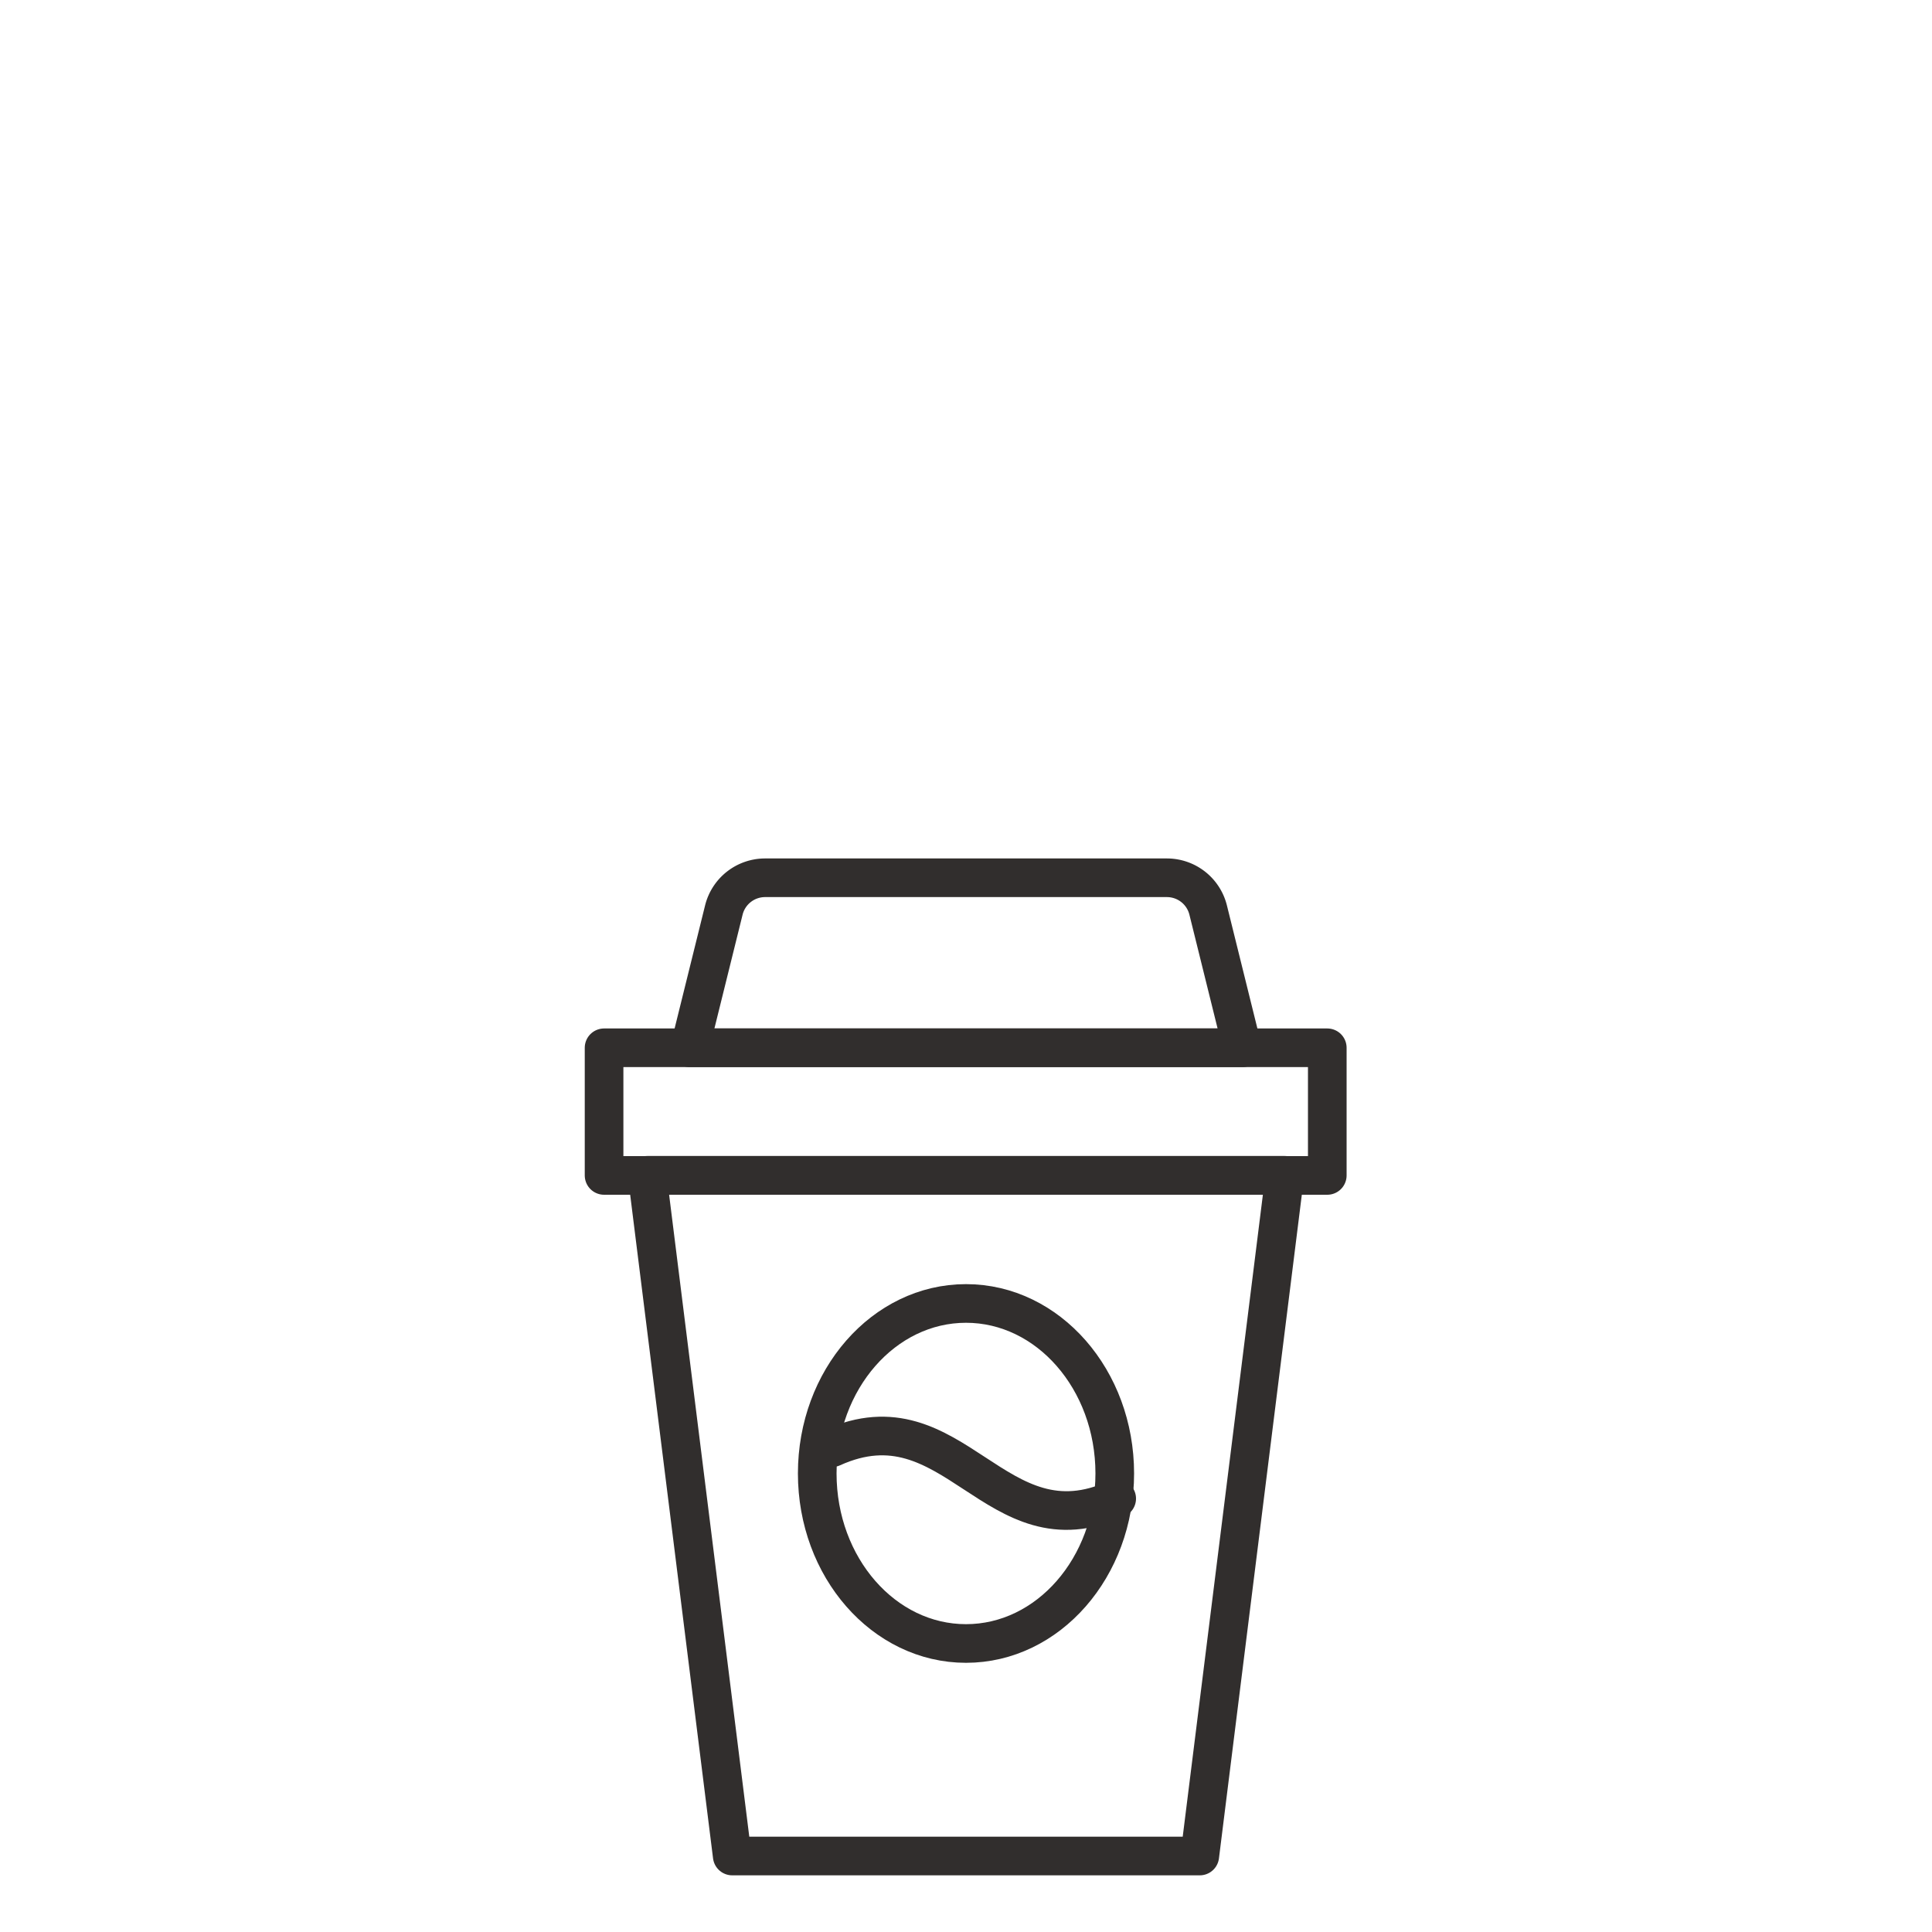 <svg xmlns="http://www.w3.org/2000/svg" viewBox="0 0 300 300"><g id="terrasse-2" data-name="terrasse"><g id="coffee"><rect x="93.8" y="162.7" width="112.3" height="19.82" style="fill:none;stroke:#312e2d;stroke-linecap:round;stroke-linejoin:round;stroke-width:6px"/><path d="M192.9,162.7H107.1l5.3-21.4a6.6,6.6,0,0,1,6.4-5h62.4a6.6,6.6,0,0,1,6.4,5Z" style="fill:none;stroke:#312e2d;stroke-linecap:round;stroke-linejoin:round;stroke-width:6px"/><polygon points="186.3 288.2 113.7 288.2 100.5 182.5 199.5 182.5 186.3 288.2" style="fill:none;stroke:#312e2d;stroke-linecap:round;stroke-linejoin:round;stroke-width:6px"/><ellipse cx="150" cy="228.8" rx="23.1" ry="26.4" style="fill:none;stroke:#312e2d;stroke-linecap:round;stroke-linejoin:round;stroke-width:6px"/></g><path d="M129.2,224.8c19-8.6,25.3,16.6,44.2,7.9" style="fill:none;stroke:#312e2d;stroke-linecap:round;stroke-linejoin:round;stroke-width:6px"/></g></svg>